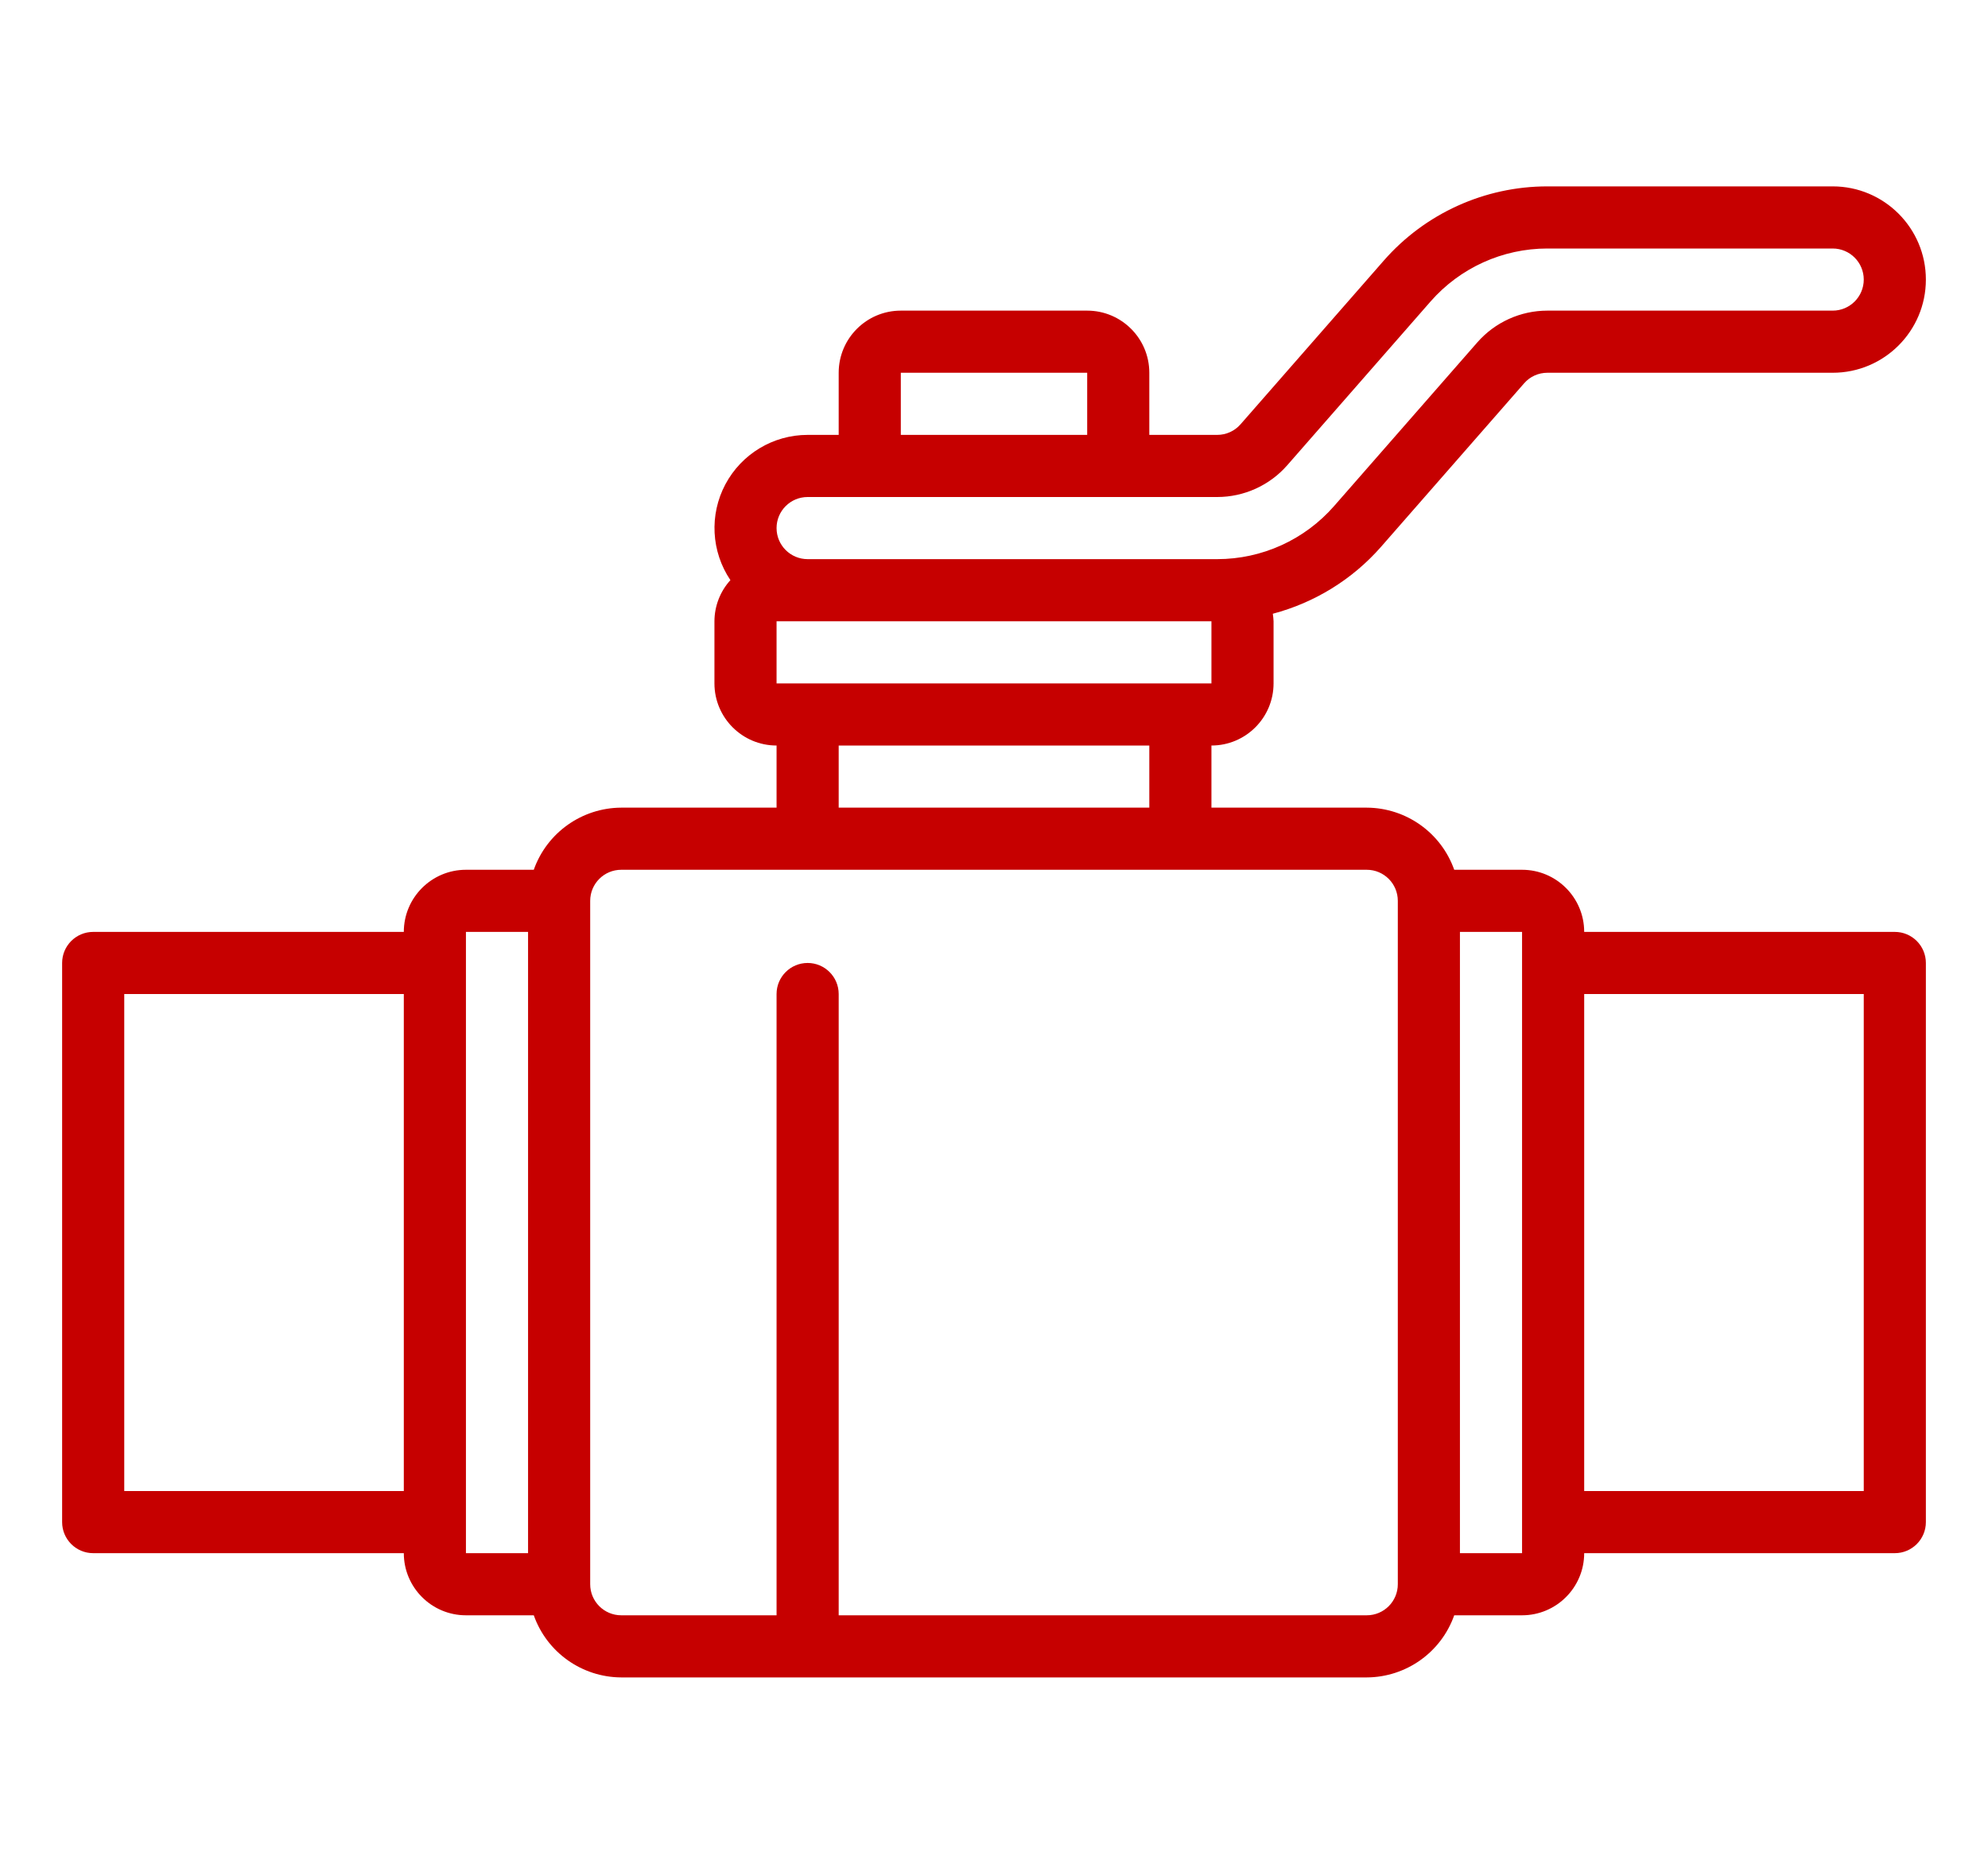 <svg width="32" height="30" viewBox="0 0 30 30" fill="none" xmlns="http://www.w3.org/2000/svg">
<path d="M21.227 8.805L23.532 6.171C23.626 6.062 23.763 6 23.907 6H28.5C29.328 6 30 5.328 30 4.5C30 3.672 29.328 3 28.5 3H23.907C22.898 3 21.938 3.436 21.273 4.196L18.969 6.829C18.874 6.938 18.737 7 18.593 7H17.5V6C17.5 5.448 17.052 5 16.5 5H13.5C12.948 5 12.5 5.448 12.5 6V7H12C11.446 7 10.937 7.306 10.676 7.796C10.416 8.285 10.447 8.878 10.757 9.338C10.592 9.519 10.501 9.755 10.5 10V11C10.5 11.552 10.948 12 11.5 12V13H9C8.367 13.003 7.803 13.403 7.592 14H6.5C5.948 14 5.5 14.448 5.5 15H0.5C0.224 15 0 15.224 0 15.5V24.5C0 24.776 0.224 25 0.5 25H5.5C5.5 25.552 5.948 26 6.5 26H7.592C7.803 26.597 8.367 26.997 9 27H21C21.633 26.997 22.197 26.597 22.408 26H23.5C24.052 26 24.5 25.552 24.5 25H29.5C29.776 25 30 24.776 30 24.5V15.5C30 15.224 29.776 15 29.5 15H24.5C24.5 14.448 24.052 14 23.5 14H22.408C22.197 13.403 21.633 13.003 21 13H18.5V12C19.052 12 19.5 11.552 19.5 11V10C19.498 9.959 19.494 9.919 19.488 9.879C20.161 9.701 20.767 9.328 21.227 8.805ZM13.5 6H16.5V7H13.5V6ZM1 24V16H5.5V24H1ZM6.5 24.5V15H7.5V25H6.5V24.5ZM29 16V24H24.5V16H29ZM23.5 15.5V25H22.5V15H23.5V15.5ZM21.5 14.5V25.5C21.5 25.776 21.276 26 21 26H12.5V16C12.5 15.724 12.276 15.5 12 15.5C11.724 15.5 11.5 15.724 11.5 16V26H9C8.724 26 8.5 25.776 8.5 25.5V14.5C8.5 14.224 8.724 14 9 14H21C21.276 14 21.5 14.224 21.5 14.5ZM17.5 13H12.5V12H17.5V13ZM18.5 11H11.5V10H18.5V11ZM18.593 9H12C11.724 9 11.5 8.776 11.5 8.5C11.5 8.224 11.724 8 12 8H18.593C19.025 8 19.437 7.813 19.721 7.488L22.026 4.854C22.501 4.311 23.187 4 23.907 4H28.5C28.776 4 29 4.224 29 4.5C29 4.776 28.776 5 28.5 5H23.907C23.475 5 23.063 5.187 22.779 5.512L20.474 8.146C19.999 8.689 19.313 9 18.593 9Z" fill="#C60000"/>
</svg>
